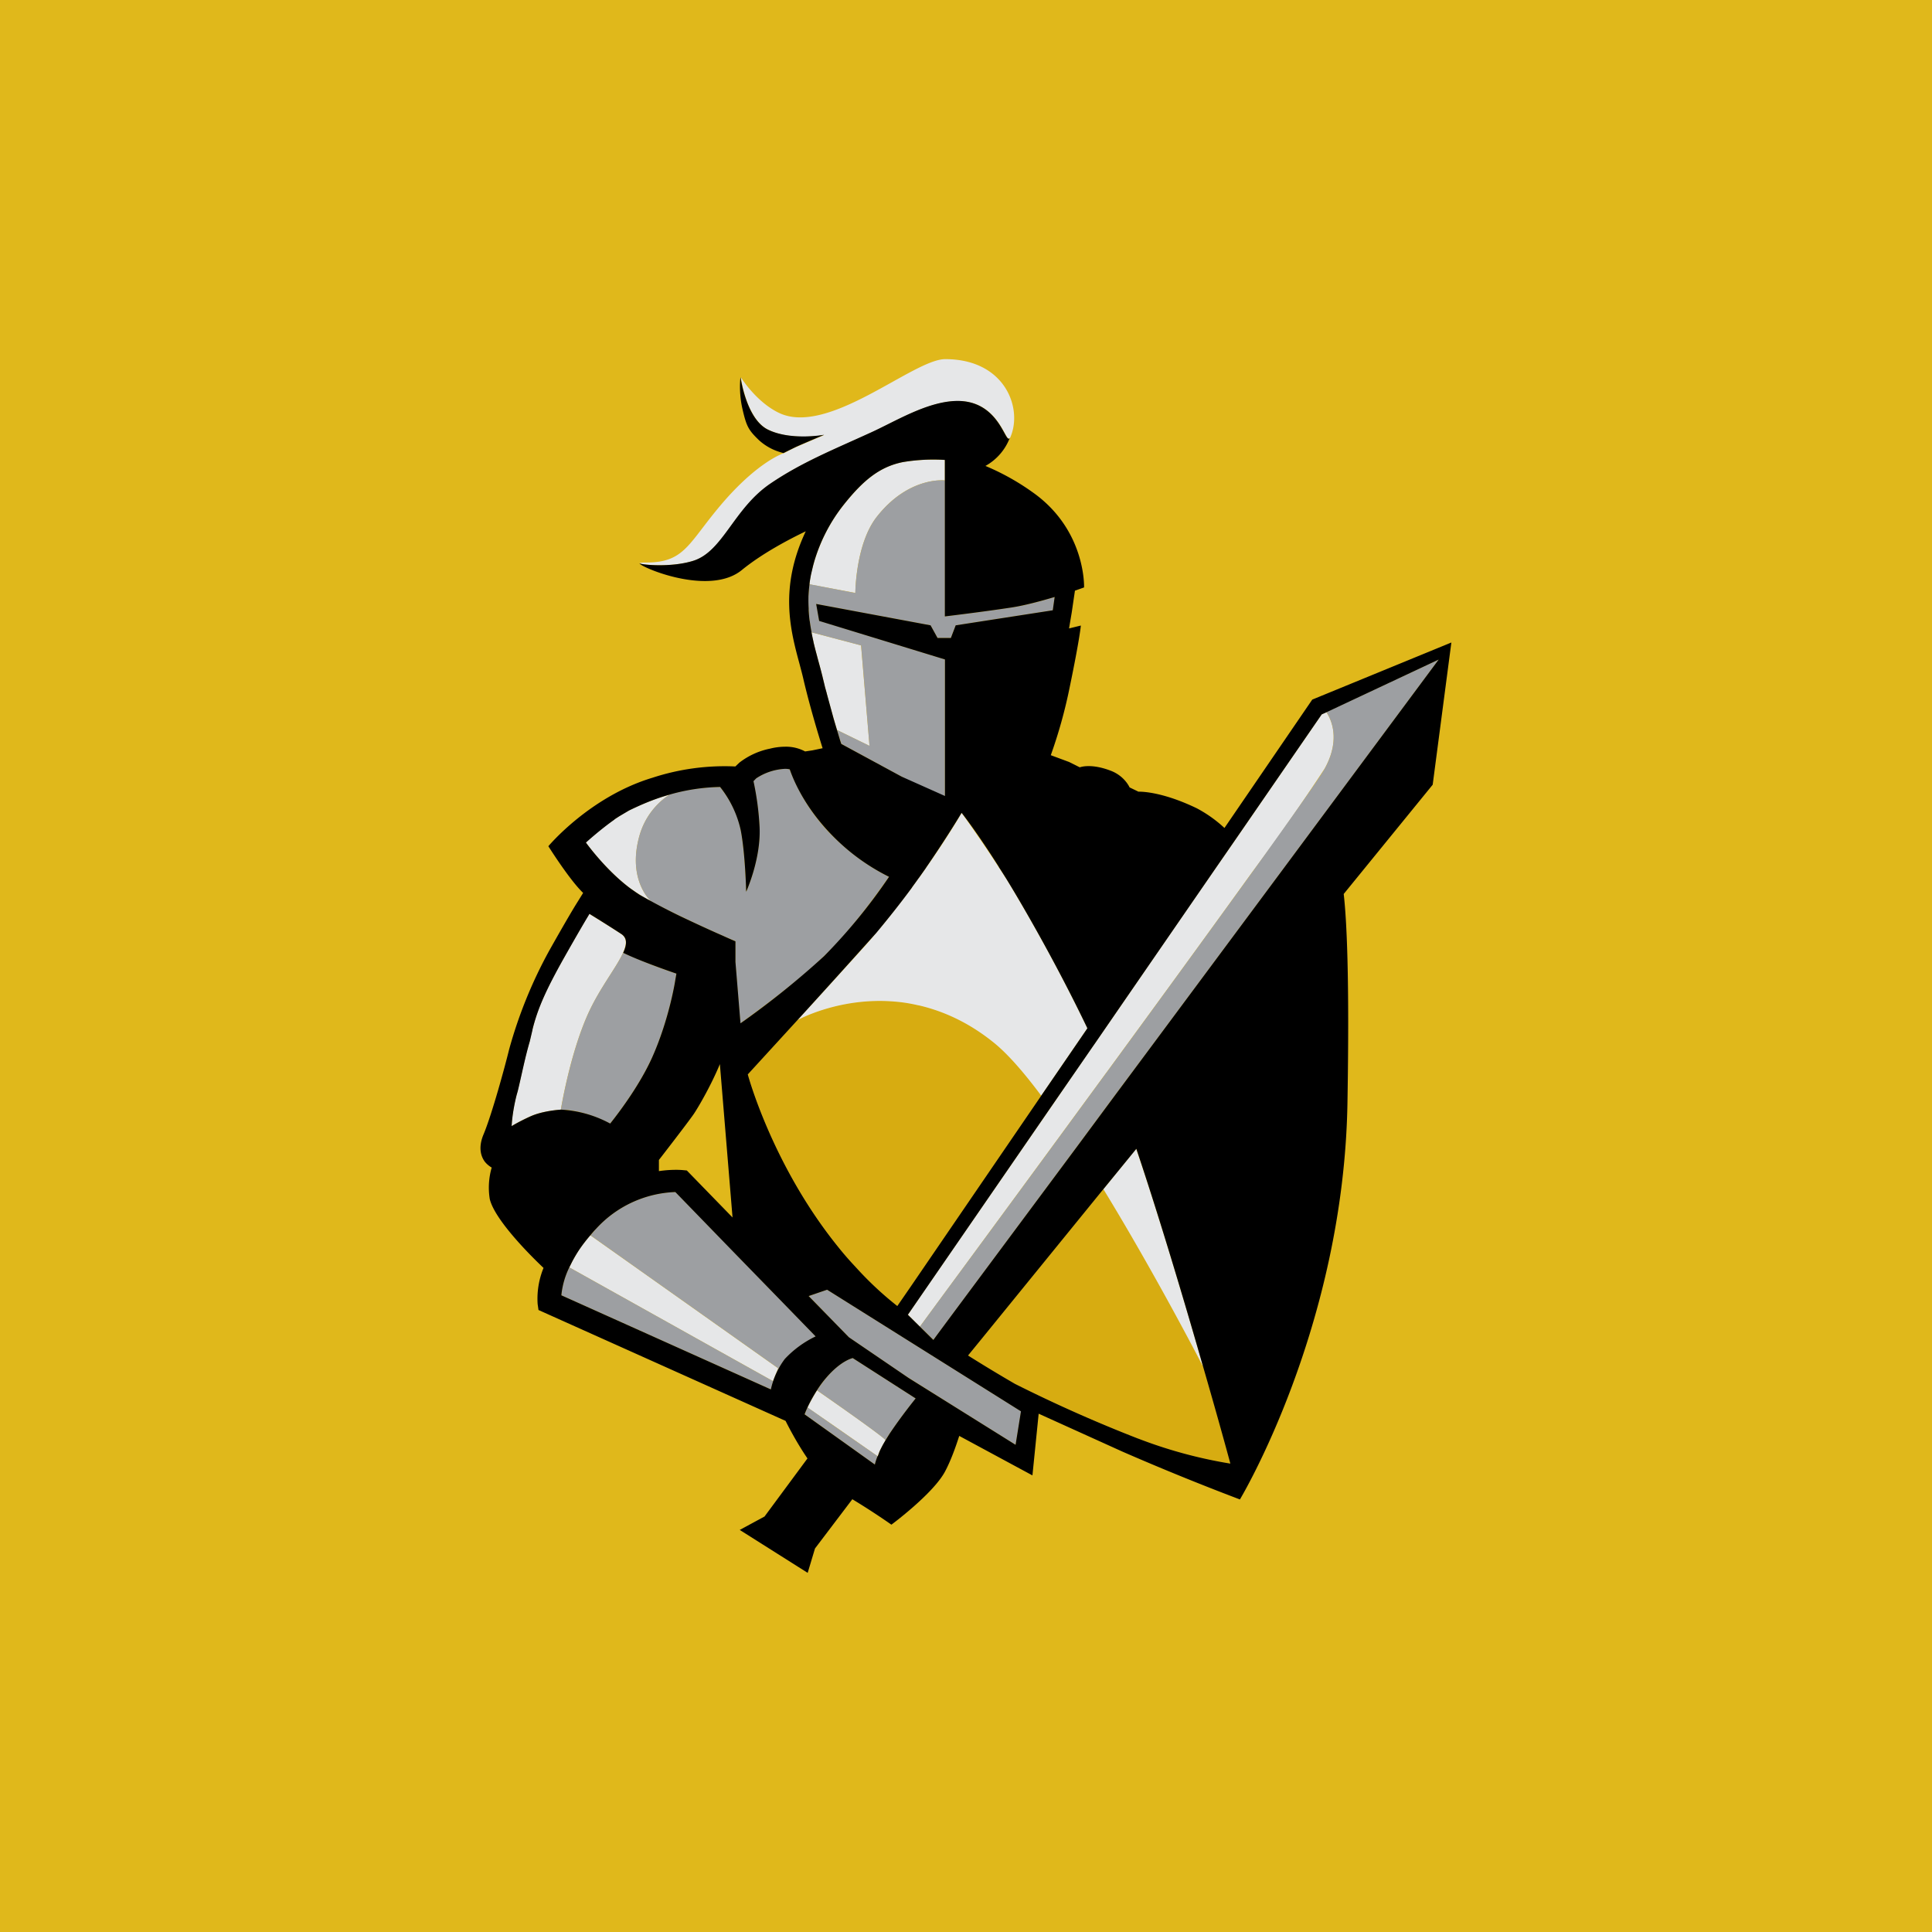 <svg width="18" height="18" xmlns="http://www.w3.org/2000/svg"><path fill="#E0B81B" d="M0 0h18v18H0z"/><path d="M9.26 9.713a1.728 1.728 0 00-.693-.346l-.016-.003a1.63 1.63 0 00-.22-.034c-.514-.042-.898.172-.9.173l-.463.506a4.853 4.853 0 00.909 1.688 3.354 3.354 0 00.183.199 3.37 3.37 0 00.3.271l.131-.19 1.21-1.77a2.835 2.835 0 00-.44-.494zm1.95 3.02c-.002-.004-.434-.845-.929-1.654L9.15 12.471l-.129.159c.14.088.287.176.436.263a15.81 15.81 0 001.151.511c.383.148.722.21.857.232-.06-.222-.148-.537-.254-.903z" fill="#D7AC11"/><path d="M9.412 4.077l.001-.003c.118-.27-.049-.728-.607-.728-.297 0-1.09.723-1.55.5-.212-.102-.354-.331-.354-.331s.051.386.252.487c.214.108.525.051.525.051s-.214.09-.266.114a1.7 1.7 0 00-.036.017l-.002.002a.923.923 0 00-.023.01l-.034.019-.015.007s-.228.07-.56.451c-.331.382-.353.568-.724.568-.021 0-.04 0-.05.003-.006 0-.008.003-.007.004.011.014.291.042.498-.023.278-.086.377-.486.718-.718.293-.2.59-.317.945-.48.224-.103.507-.278.774-.29.423-.021.472.425.515.34z" fill="#E6E7E8"/><path d="M5.873 8.277a1.66 1.66 0 00.193.12c-.012-.01-.22-.204-.11-.605.074-.271.28-.386.28-.386l-.022.004c-.142.042-.26.095-.354.141a1.751 1.751 0 00-.135.083c-.135.094-.267.215-.267.215s.182.255.415.428zM9.37 8.18a5.19 5.19 0 00-.065-.101c-.165-.256-.346-.506-.346-.506s-.108.192-.332.513h-.001.001l-.063.09v-.001l-.007.008a4.66 4.66 0 01-.057.08l-.004.006a8.852 8.852 0 01-.405.507c-.204.227-.45.497-.66.727l-.001.001c.002-.001.386-.215.9-.173a1.447 1.447 0 01.22.034l.016.003c.221.052.458.156.693.346.13.104.282.28.442.494l.418-.61.012-.018a16.446 16.446 0 00-.76-1.4zM8.022 6.013l-.462-.122a2.182 2.182 0 00.048.204l.015.057.039.147.021.09v.001l.001.002c.006.022.011.044.018.065 0 .005.002.01.004.016l.01.04.05.18.014.047.018.061.303.148-.079-.936zm.146-1.197c.298-.381.635-.34.635-.34v-.191l-.063-.002a1.7 1.7 0 00-.327.022c-.214.043-.367.165-.552.398-.14.175-.218.353-.263.492l-.011.034-.011.04a1.23 1.23 0 00-.014.054l-.007.031a1.694 1.694 0 00-.008.045l-.004.025-.002.02.428.08s.001-.455.199-.708zm4.19 1.819l-.044.02-.798 1.159-.192.277-.258.373-.611.888-.256.371-.015.021-.399.58-1.193 1.73-.132.192-.002.002.112.112.015-.02.138-.188a972.077 972.077 0 001.574-2.144l.018-.024.312-.427a263.298 263.298 0 001.045-1.439 19.488 19.488 0 00.67-.958c.153-.277.056-.465.015-.525zm-1.772 4.068l-.017.021-.289.355c.495.81.927 1.65.929 1.654 0 0-.331-1.167-.623-2.03zM5.785 8.7c-.002 0-.002-.002-.003-.002-.13-.085-.273-.172-.288-.182l-.003-.002-.013.022-.028.046a20.6 20.6 0 00-.195.34c-.172.306-.248.478-.294.67l-.002.004a7.995 7.995 0 00-.024.106c-.047.157-.077.32-.112.463l-.01.035c-.043.17-.047.292-.047.292s.06-.038.173-.09c.119-.054.272-.062.284-.063h.002s.082-.51.252-.89c.108-.24.266-.435.328-.572.035-.079.039-.14-.02-.177zm1.826 4.253v.001c-.07.116-.088.16-.088.16l.233.16.42.293.001.001.01-.027.003-.008.002-.004.004-.01c.01-.02.021-.042.035-.066l.019-.034c.01-.017-.638-.465-.639-.466zm-.361-.205l-.048.12-1.898-1.06.02-.04c.005-.01.01-.023.019-.036.013-.025.03-.052.047-.08.05-.076.11-.143.11-.143l1.75 1.239z" fill="#E6E7E8"/><path d="M7.824 7.852a1.738 1.738 0 01-.467-.684.211.211 0 00-.044-.005.529.529 0 00-.268.089l-.026.025c.022.102.05.259.057.432.013.297-.124.599-.124.599s-.009-.354-.051-.574a.862.862 0 00-.092-.25 1.013 1.013 0 00-.101-.152l-.054.002a1.824 1.824 0 00-.44.075l.022-.003s-.206.115-.28.386c-.11.401.099.595.11.606.083.044.178.092.273.138a13.885 13.885 0 00.512.233v.193l.047.572c.2-.143.547-.402.778-.625.254-.244.497-.582.606-.74a1.958 1.958 0 01-.458-.317zm-.532 4.282l-.44-.453-.559-.575a1.05 1.05 0 00-.74.343c-.019.02-.034.04-.052.06l1.75 1.239-.049.12-1.898-1.06a.76.76 0 00-.074.26l1.953.877a.726.726 0 01.13-.283.965.965 0 01.288-.21l-.309-.318zm2.13-6.474c-.275.042-.618.083-.618.083V4.476s-.337-.041-.636.34c-.197.253-.199.709-.199.709l-.427-.082c-.005.04-.008.078-.01.115v.013a1.53 1.53 0 00.01.205l.003.017a1.653 1.653 0 00.016.098l.462.122.078.936-.303-.148.031.1.01.03.965.524V6.144l-1.172-.36-.027-.157 1.065.199.065.118h.124l.045-.118.904-.14.001-.003.017-.121c-.127.039-.279.08-.404.098zm3.983.484l-1.047.49c.04.06.137.25-.015.526-.044.08-.28.415-.614.88l-.056.078a301.158 301.158 0 01-1.045 1.439l-.312.427-.018.024-.375.512c-.515.703-.972 1.323-1.2 1.632l-.137.187-.015.02-.112-.11.237.234.033-.044.135-.182 1.168-1.572.348-.47.02-.027.313-.42 1.003-1.35.156-.21.056-.075 1.595-2.148-.118.159zm-5.881 6.97s.018-.044.087-.16c-.078.12-.114.223-.114.223l.217.155.437.313s.006-.029.025-.078l-.42-.292-.232-.162zm.421-.461s-.108.02-.246.183a1.093 1.093 0 00-.087.117s.648.45.638.466a.93.93 0 01.036-.058c.113-.17.245-.332.245-.332l-.586-.376zm-1.87-2.799c.16-.359.217-.723.217-.727l.009-.056a5.29 5.29 0 01-.496-.194c-.061.137-.22.331-.327.571-.17.38-.252.89-.252.89h-.002c.18.004.35.072.46.13.105-.132.282-.373.39-.614zm2.374 2.973l-.54-.368-.374-.384.171-.059 1.807 1.133-.051.312-1.013-.634z" fill="#9D9FA2"/><path d="M7.676 4.052s-.214.09-.265.114l-.061.03-.035.017-.015.008s-.015-.003-.036-.01a.513.513 0 01-.193-.11c-.096-.093-.116-.126-.153-.288-.038-.161-.019-.3-.019-.3s.052.386.252.488c.214.107.525.05.525.05zm2.93 9.352a13.34 13.34 0 01-1.15-.511 14.182 14.182 0 01-.437-.264l.129-.158 1.132-1.392.29-.355.017-.021c.291.863.622 2.03.622 2.03.106.366.194.681.254.903a4.31 4.31 0 01-.856-.232zm-1.144.057l-1.013-.633.536.365-.536-.366-.54-.368-.375-.384.172-.059 1.806 1.133-.05.312zm-1.176-.1l-.036.058-.02.034a1.23 1.23 0 00-.034.067l-.004.009a.016.016 0 01-.001.004l-.003.008-.01.027-.002-.001c-.02.05-.025.078-.025.078l-.438-.313-.217-.155s.037-.103.115-.223c.025-.04.054-.08.087-.118.139-.162.247-.183.247-.183l.586.376s-.132.162-.245.332zm-1.104-.416l-1.952-.877a.76.76 0 01.074-.26l.02-.04a1.215 1.215 0 01.067-.116c.05-.076.109-.143.109-.143H5.5c.017-.02.033-.04.053-.06a1.05 1.05 0 01.739-.343l.558.575.441.453.308.317a.96.96 0 00-.287.21.73.73 0 00-.13.284zM4.94 10.402c-.114.052-.173.09-.173.09s.004-.123.047-.292l.01-.035c.035-.143.066-.306.112-.463l.025-.106v-.004c.048-.192.123-.364.295-.67.129-.228.197-.343.223-.386l.013-.022.003.002c.016.01.158.097.288.182l.003.002c.06.038.056.098.02.177.13.064.356.146.496.194l-.01.057c0 .003-.056.367-.217.726-.108.24-.285.482-.39.614a1.085 1.085 0 00-.46-.13c-.013.002-.166.01-.285.064zm1.885.941l-.426-.438-.043-.004c-.003 0-.023-.002-.055-.002-.04 0-.095.002-.162.012v-.104s.27-.348.326-.43c.046-.069.163-.271.242-.463l.118 1.43zm-1.099-3.71l.042-.027.093-.055c.095-.046.212-.099.354-.141a1.826 1.826 0 01.494-.078.99.99 0 01.192.402c.043.22.051.574.051.574s.138-.302.125-.6a2.651 2.651 0 00-.057-.43l.025-.026a.532.532 0 01.269-.089c.018 0 .033.002.044.005.039.114.16.4.466.684.158.147.32.248.459.317a5.21 5.21 0 01-.606.74 7.84 7.84 0 01-.778.625l-.047-.572V8.77s-.048-.02-.12-.053c-.099-.043-.245-.11-.392-.18a6.24 6.24 0 01-.38-.2 2.668 2.668 0 01-.036-.024l-.05-.035c-.233-.173-.415-.428-.415-.428s.133-.121.267-.215zM7.662 6.3a4.117 4.117 0 00-.039-.147l-.015-.057a4.04 4.04 0 01-.029-.114v-.003a2.196 2.196 0 01-.018-.086V5.89a1.45 1.45 0 01-.016-.098l-.003-.016a1.666 1.666 0 01-.008-.09v-.018a1.357 1.357 0 01-.002-.097v-.013c.002-.037.005-.076.01-.115l.002-.02a1.686 1.686 0 01.012-.07l.007-.03.013-.055.011-.04a1.566 1.566 0 01.274-.526c.185-.232.338-.354.552-.397a1.705 1.705 0 01.39-.02v1.458s.344-.041.62-.083c.124-.019.275-.06.403-.098l-.017.12-.001.004-.904.14-.045.118h-.124l-.065-.118-1.066-.199.028.158 1.172.359v1.272l-.403-.18-.563-.305-.01-.03-.03-.1-.018-.06-.014-.048-.049-.18-.011-.04a.348.348 0 01-.004-.016l-.018-.065V6.39l-.022-.09zm2.469 3.28l-.012.018-.418.61-1.21 1.77-.131.19a3.145 3.145 0 01-.376-.35l-.037-.04a2.887 2.887 0 01-.14-.163c-.615-.762-.84-1.605-.84-1.605l.463-.506.001-.001a124.365 124.365 0 00.732-.81c.114-.137.228-.28.333-.423l.004-.007a4.66 4.66 0 00.058-.08l.006-.008.063-.089v-.001c.184-.267.313-.48.33-.509l.004-.001c.008.01.143.182.346.503h-.001a5.094 5.094 0 01.065.102c.124.199.462.777.76 1.4zm-1.134 3.078h-.001l-.007-.004.008.004zm4.525-6.672l-1.595 2.148-.055.074-.156.21-1.003 1.35-.313.421-.02.027-.348.47-1.169 1.572-.135.182-.032.044-.238-.235.002-.002.133-.193 1.192-1.73.4-.579.014-.02.256-.372.612-.888.257-.373.192-.278.798-1.158.044-.02 1.046-.491.118-.159-1.296.532-.818 1.196a1.214 1.214 0 00-.257-.183c-.344-.166-.544-.155-.544-.155l-.083-.04s-.046-.108-.18-.157c-.185-.07-.284-.03-.284-.03l-.1-.05-.17-.063a4.57 4.57 0 00.175-.628c.096-.463.105-.58.105-.58l-.11.027.025-.148.03-.204.085-.03s.02-.538-.484-.89a2.23 2.23 0 00-.435-.242.504.504 0 00.228-.264c-.042.084-.091-.361-.515-.341-.267.013-.55.188-.773.29-.356.163-.652.281-.946.481-.34.232-.44.632-.717.718-.207.065-.487.037-.498.023-.001.002 0 .006.007.01.09.063.662.282.943.054.193-.158.447-.29.597-.362-.249.528-.143.923-.056 1.243.013.05.026.097.036.143.064.27.146.536.177.635l-.096.02-.067.01a.376.376 0 00-.188-.044.578.578 0 00-.139.018.687.687 0 00-.285.13l-.038.036a2.16 2.16 0 00-.772.105c-.585.176-.97.638-.97.638s.197.314.324.435l-.077.124c-.002.004-.068.11-.239.414a4.25 4.25 0 00-.374.922c-.038.156-.16.604-.238.79-.052.124-.023.206.011.253.018.023.04.041.065.056a.67.67 0 00-.018.293c.046.194.379.527.501.642a.756.756 0 00-.055.336l.008.056 2.302 1.033c.022.044.1.198.204.35l-.4.541-.231.125.633.4.068-.227.348-.459c.202.122.364.237.364.237s.387-.286.499-.494c.055-.103.1-.23.133-.333l.682.368.058-.575.782.354a24.09 24.09 0 001.093.445s.969-1.607 1.002-3.701c.02-1.18-.008-1.706-.035-1.94l.829-1.018.174-1.325z" fill="#000"/></svg>